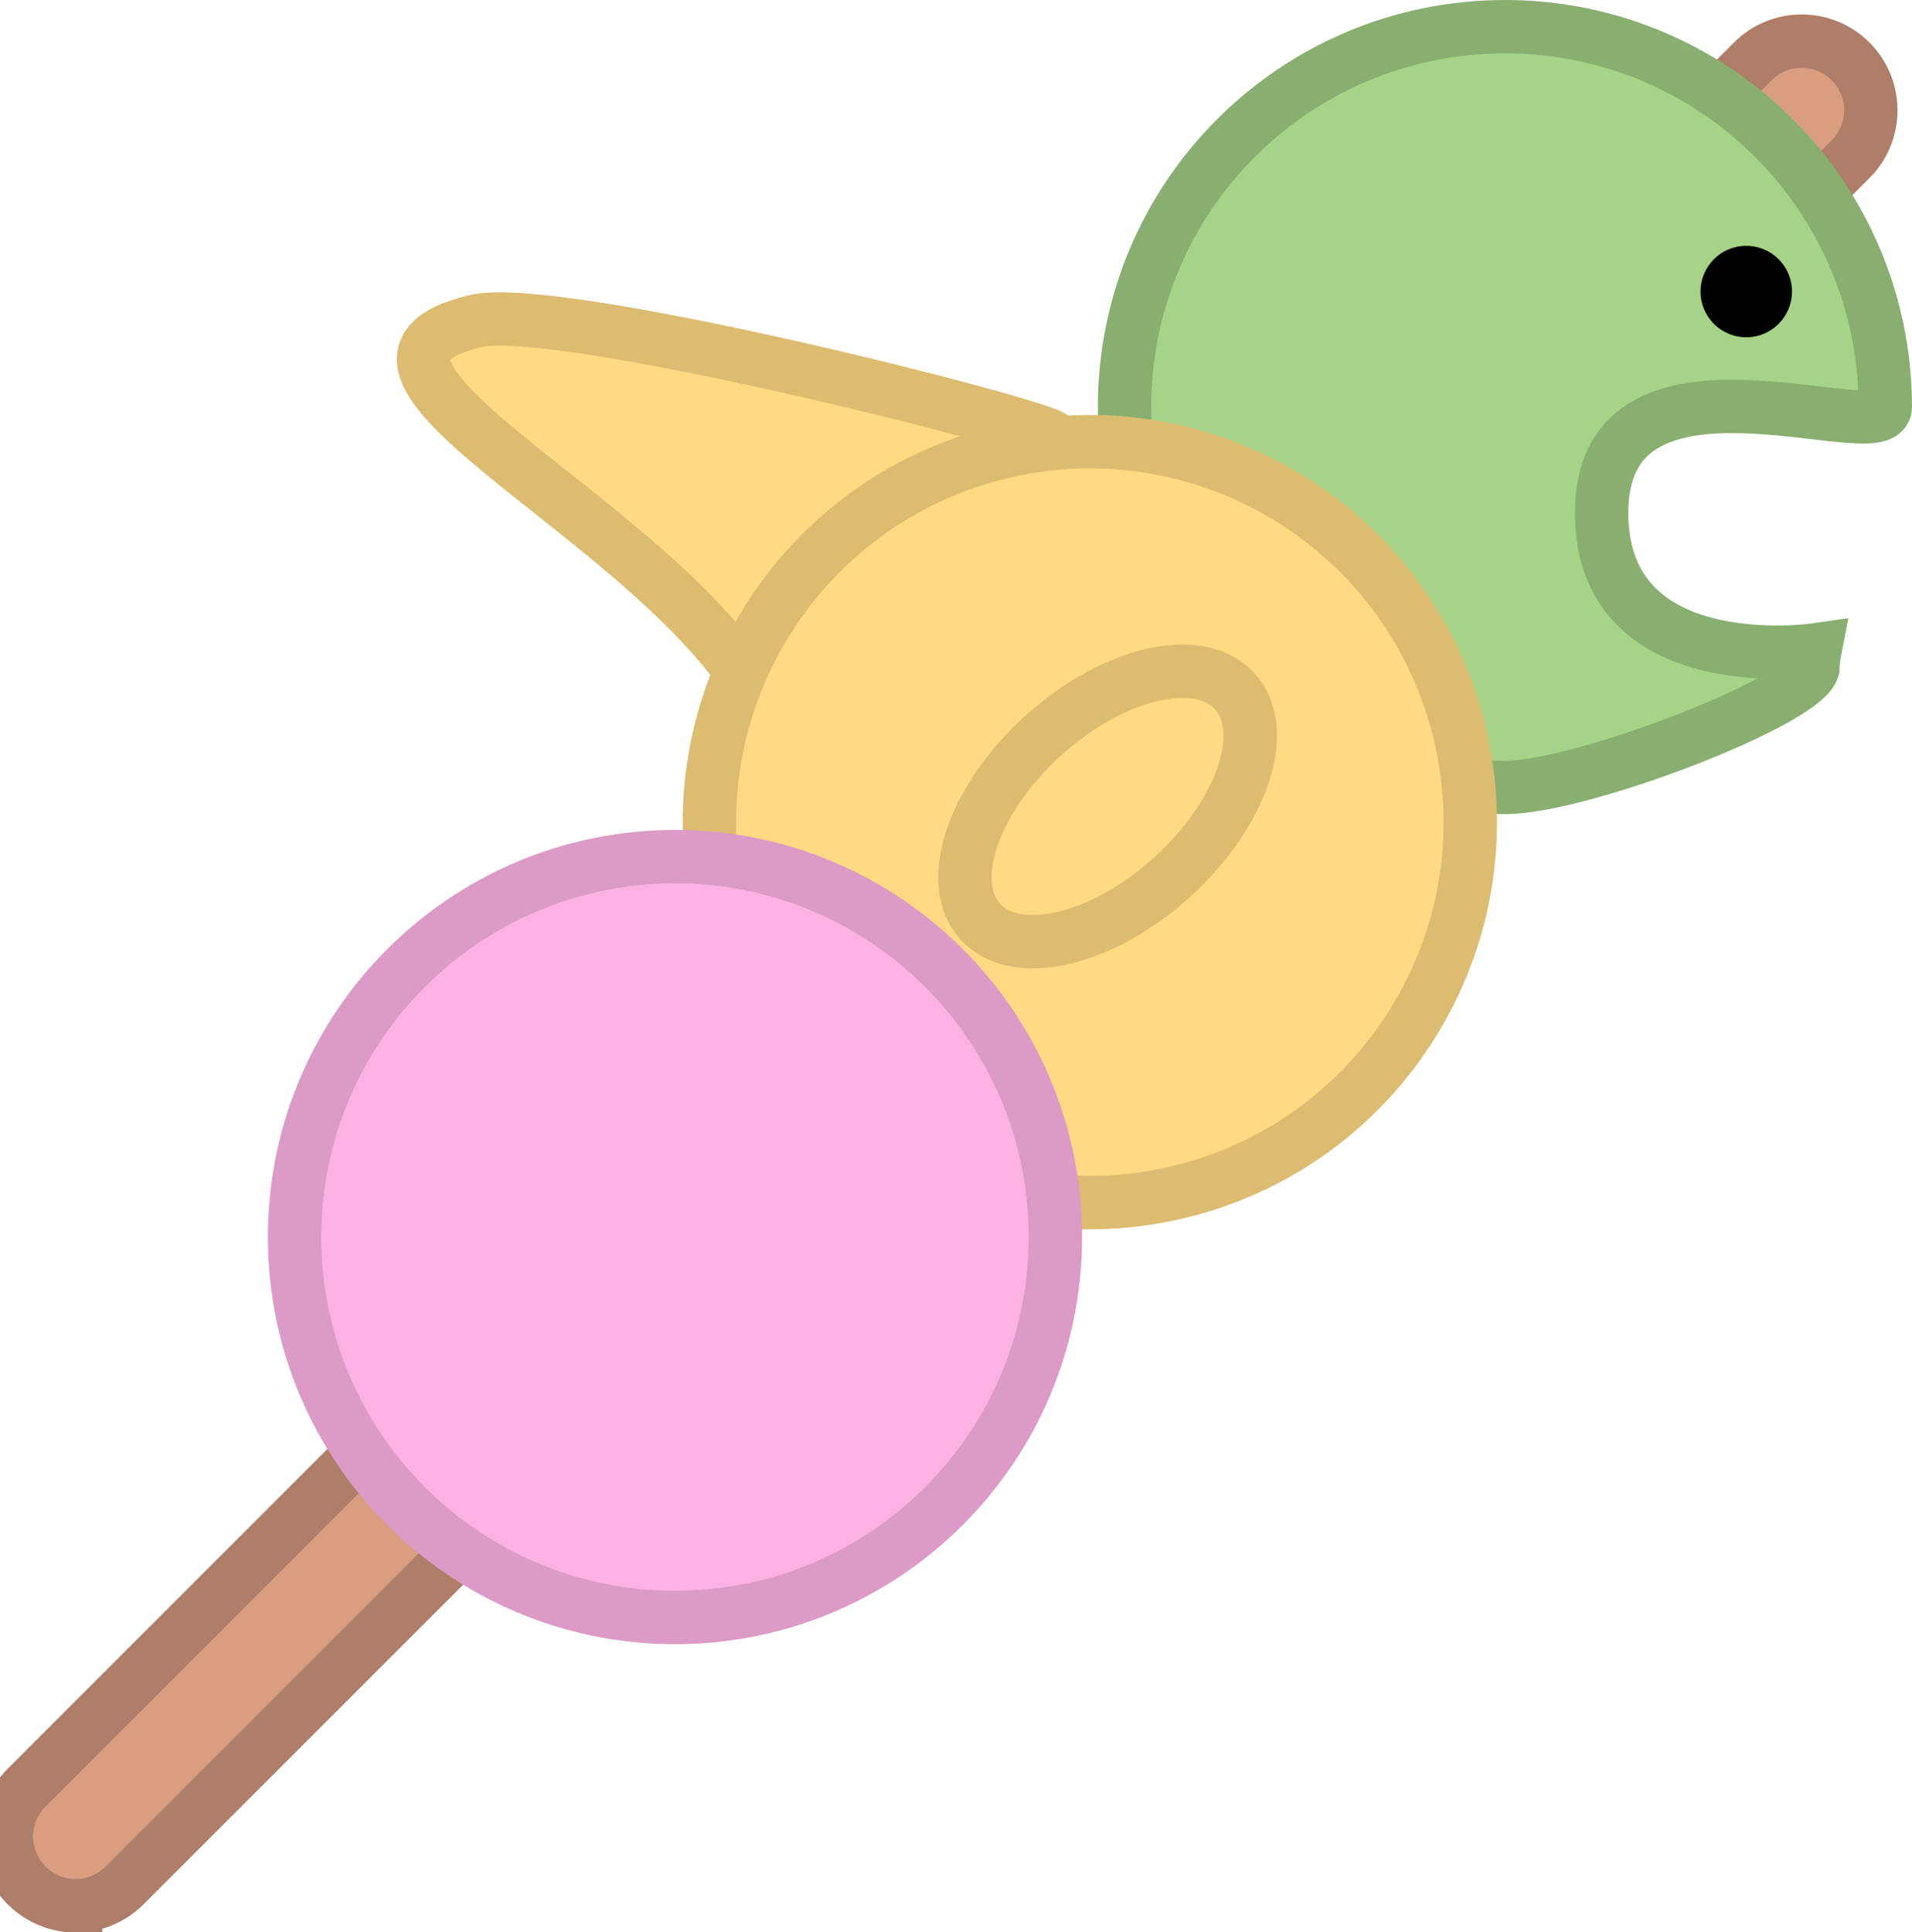 <svg version="1.1" xmlns="http://www.w3.org/2000/svg" xmlns:xlink="http://www.w3.org/1999/xlink" width="89.552" height="90.501" viewBox="0,0,89.552,90.501"><g transform="translate(-195.698,-134.75)"><g data-paper-data="{&quot;isPaintingLayer&quot;:true}" fill-rule="nonzero" stroke-linecap="butt" stroke-linejoin="miter" stroke-miterlimit="10" stroke-dasharray="" stroke-dashoffset="0" style="mix-blend-mode: normal"><path d="M232.242,169.984c-2.261,-9.576 -23.845,-17.935 -14.269,-20.196c3.574,-0.844 23.534,4.09 26.731,5.292c5.369,2.018 -10.201,24.48 -12.462,14.904z" data-paper-data="{&quot;index&quot;:null}" fill="#ffd983" stroke="#dcbc70" stroke-width="2.5"/><path d="M199.238,224.001c-0.828,0 -1.657,-0.319 -2.29,-0.947c-1.264,-1.264 -1.264,-3.317 0,-4.58l19.841,-19.841c1.266,-1.264 3.314,-1.264 4.58,0c1.266,1.264 1.266,3.317 0,4.58l-19.841,19.841c-0.633,0.631 -1.462,0.947 -2.29,0.947z" data-paper-data="{&quot;index&quot;:null}" fill="#d99e82" stroke="#ae7e68" stroke-width="2.5"/><path d="M199.238,224.001c-0.828,0 -1.657,-0.319 -2.29,-0.95c-1.264,-1.264 -1.264,-3.317 0,-4.58l80.846,-80.846c1.264,-1.264 3.317,-1.264 4.58,0c1.264,1.264 1.264,3.317 0,4.58l-80.846,80.848c-0.633,0.631 -1.462,0.947 -2.29,0.947z" data-paper-data="{&quot;index&quot;:null}" fill="#d99e82" stroke="#ae7e68" stroke-width="2.5"/><path d="M266.184,136c9.839,0 17.815,7.976 17.815,17.815c0,1.977 -13.073,-3.606 -13.282,4.728c-0.203,8.12 9.989,6.648 9.989,6.648c0,0 -0.099,0.509 -0.099,0.869c-0.463,1.566 -10.839,5.57 -14.423,5.57c-9.839,0 -17.815,-7.976 -17.815,-17.815c0,-9.839 7.976,-17.815 17.815,-17.815z" data-paper-data="{&quot;index&quot;:null}" fill="#a6d388" stroke="#89af70" stroke-width="2.5"/><path d="M229.406,177.349c-2.261,-9.576 3.668,-19.171 13.244,-21.432c9.576,-2.261 19.171,3.668 21.432,13.244c2.261,9.576 -3.668,19.171 -13.244,21.432c-9.576,2.261 -19.171,-3.668 -21.432,-13.244z" data-paper-data="{&quot;index&quot;:null}" fill="#ffd983" stroke="#dcbc70" stroke-width="2.5"/><path d="M227.314,174.87c9.839,0 17.815,7.976 17.815,17.815c0,9.839 -7.976,17.818 -17.815,17.818c-9.839,0 -17.818,-7.979 -17.818,-17.818c0,-9.836 7.979,-17.815 17.818,-17.815z" data-paper-data="{&quot;index&quot;:null}" fill="#fcb1e3" stroke="#dc9ac6" stroke-width="2.5"/><path d="M241.609,177.908c1.66,1.837 5.675,0.914 8.969,-2.062c3.294,-2.976 4.619,-6.877 2.959,-8.714c-1.66,-1.837 -5.675,-0.914 -8.969,2.062c-3.294,2.976 -4.619,6.877 -2.959,8.714z" fill="#ffd983" stroke="#dcbc70" stroke-width="2.5"/><path d="M275.345,148.404c0,-1.183 0.959,-2.142 2.142,-2.142c1.183,0 2.142,0.959 2.142,2.142c0,1.183 -0.959,2.142 -2.142,2.142c-1.183,0 -2.142,-0.959 -2.142,-2.142z" fill="#000000" stroke="none" stroke-width="0"/></g></g></svg>